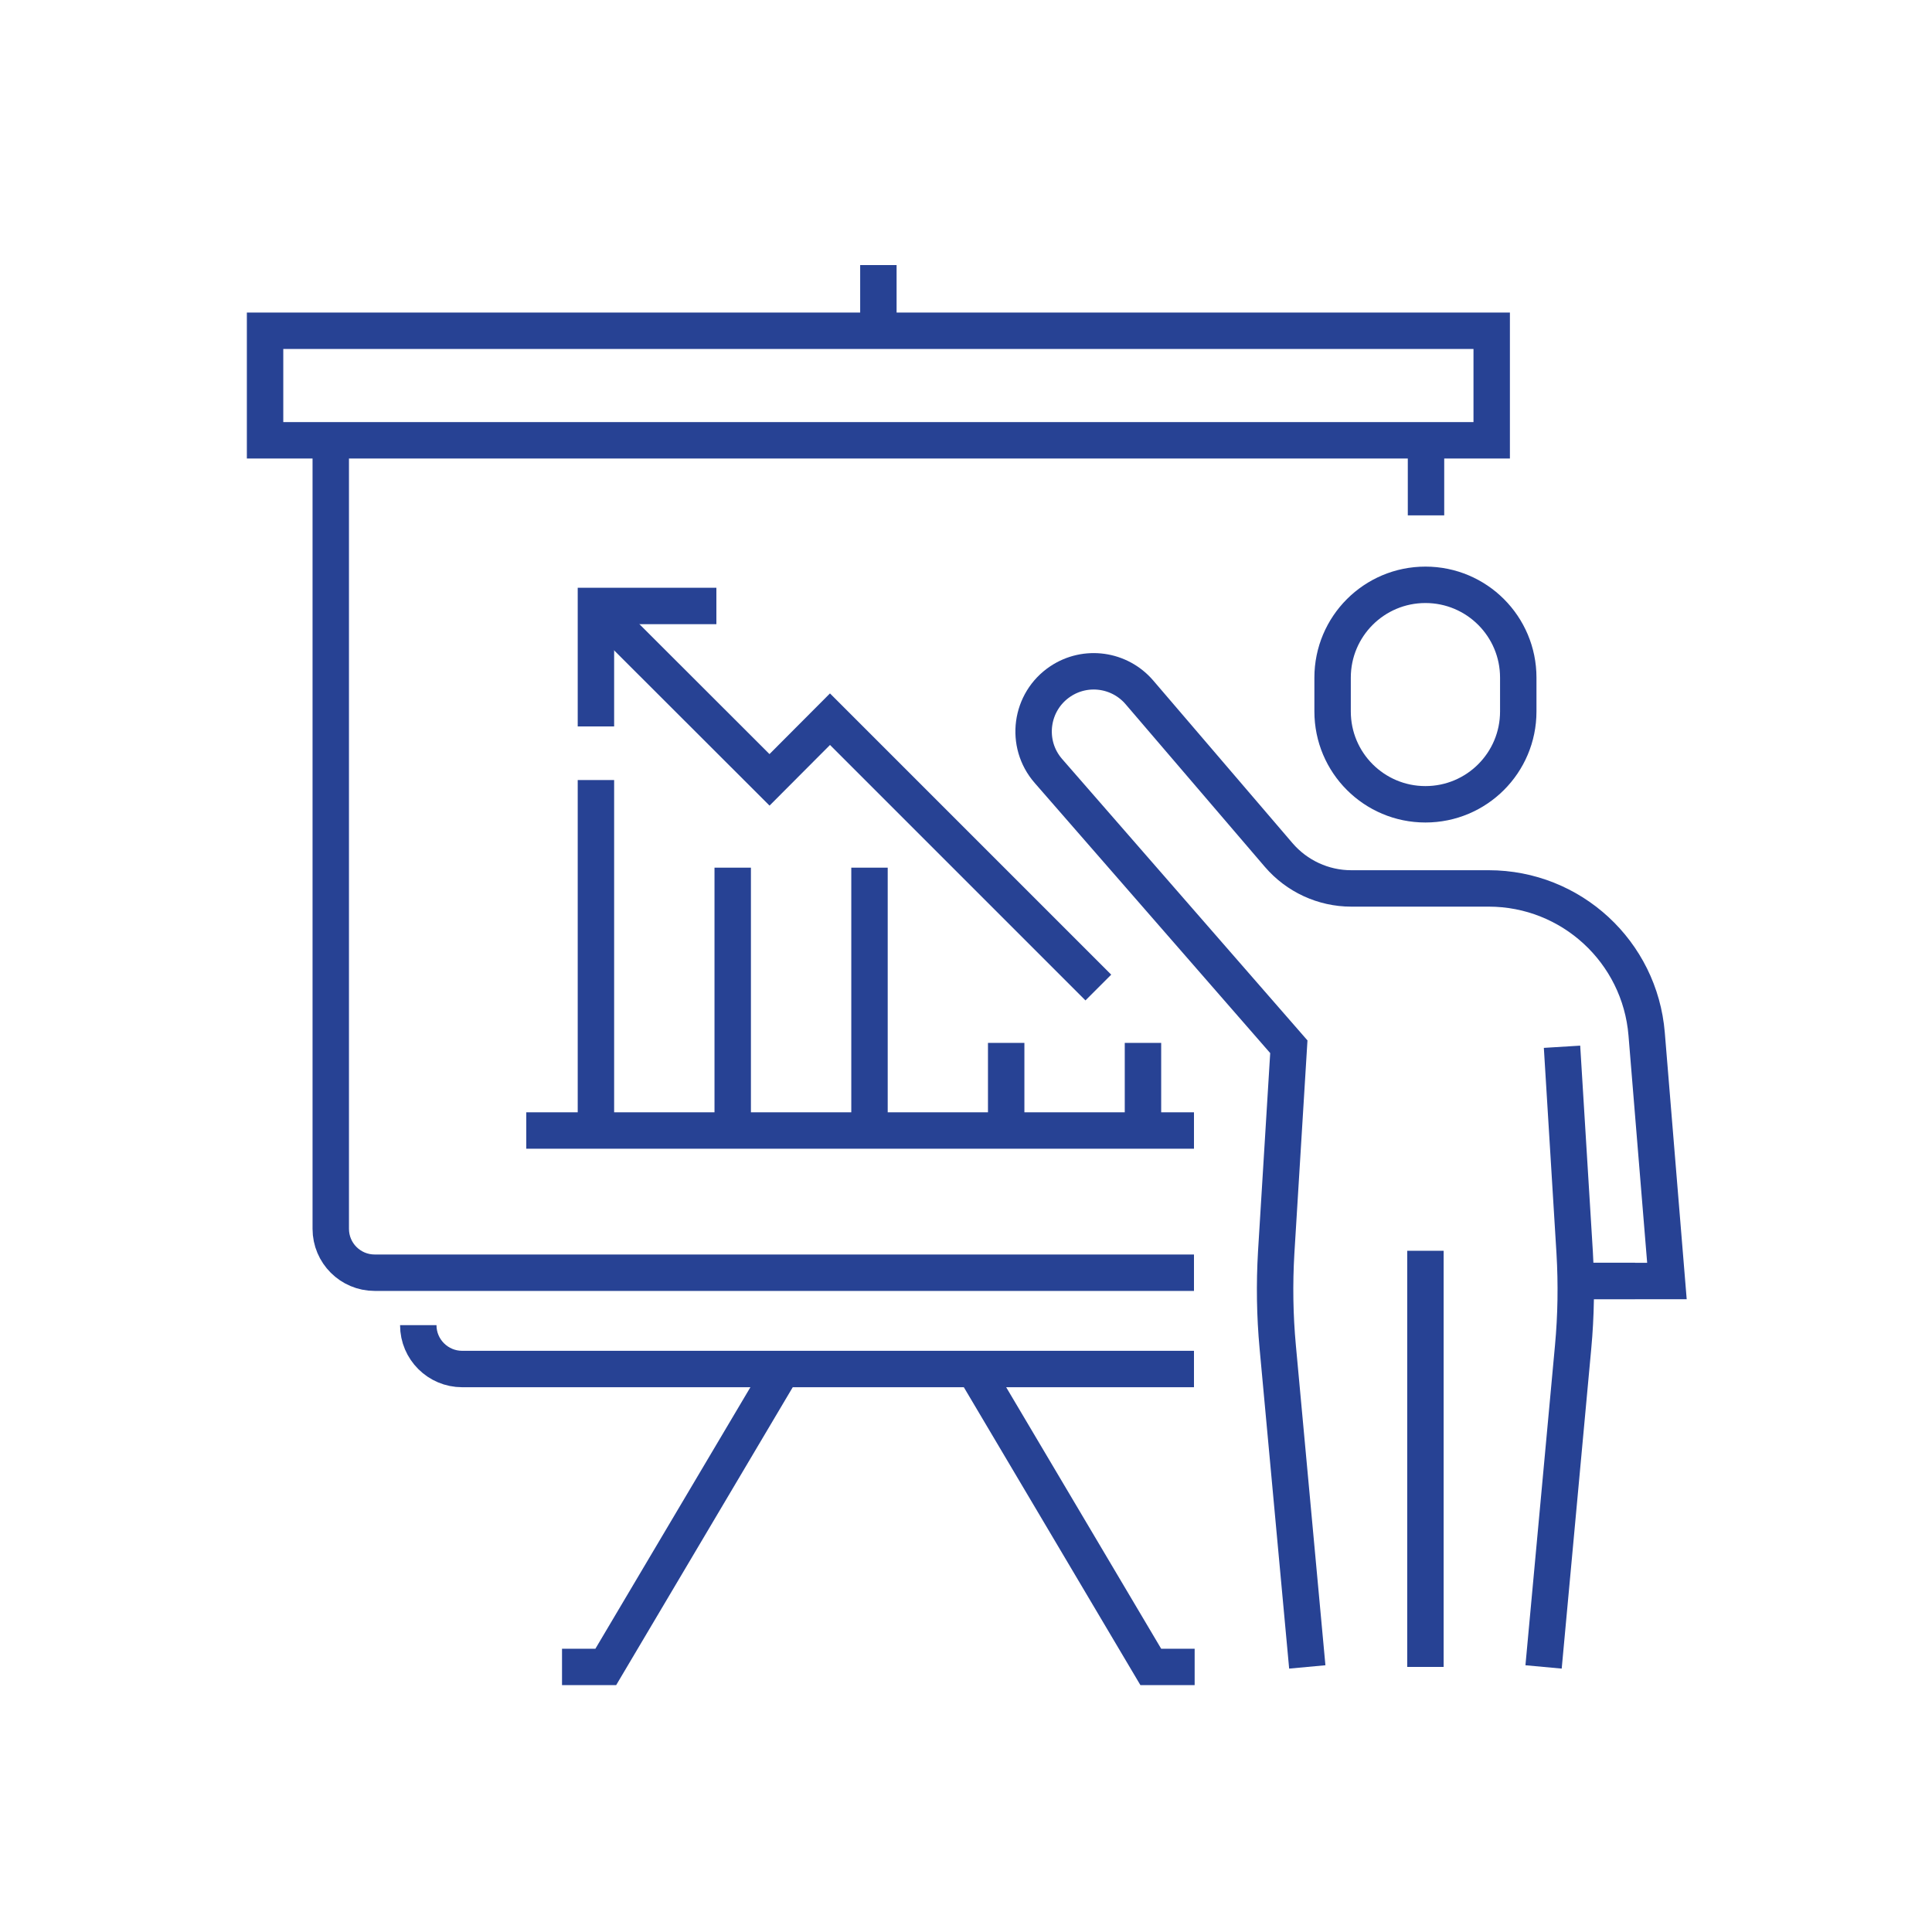 <?xml version="1.0" encoding="UTF-8"?><svg id="Layer_1" xmlns="http://www.w3.org/2000/svg" viewBox="0 0 200 200"><defs><style>.cls-1{fill:none;stroke:#274294;stroke-miterlimit:10;stroke-width:3.77px;}</style></defs><rect class="cls-1" x="27.44" y="34.24" width="126.98" height="11.34"/><path class="cls-1" d="m123.6,131.75H38.78c-2.5,0-4.54-2.03-4.54-4.54V45.58"/><line class="cls-1" x1="147.62" y1="45.58" x2="147.62" y2="53.35"/><path class="cls-1" d="m123.6,141.72H47.84c-2.49,0-4.54-2.02-4.54-4.54"/><line class="cls-1" x1="90.93" y1="34.24" x2="90.93" y2="27.44"/><polyline class="cls-1" points="80.99 141.72 62.71 172.56 58.18 172.56"/><polyline class="cls-1" points="100.85 141.72 119.13 172.56 123.67 172.56"/><line class="cls-1" x1="147.56" y1="172.56" x2="147.56" y2="129.48"/><path class="cls-1" d="m147.56,83.26h0c5.31,0,9.61-4.3,9.61-9.61v-3.5c0-5.31-4.3-9.61-9.61-9.61h0c-5.31,0-9.61,4.3-9.61,9.61v3.5c0,5.31,4.3,9.61,9.61,9.61Z"/><path class="cls-1" d="m159.79,172.56l3.06-33.13c.3-3.23.35-6.5.16-9.75l-1.31-21.32"/><path class="cls-1" d="m163.09,132.61h9.47l-2.1-25.57c-.7-8.51-7.81-15.07-16.35-15.07h-14.23c-2.89,0-5.63-1.27-7.51-3.46l-14.42-16.84c-2.05-2.39-5.56-2.88-8.18-1.13h0c-3.12,2.08-3.71,6.44-1.24,9.27l24.89,28.55-1.31,21.32c-.19,3.25-.14,6.52.16,9.75l3.06,33.13"/><line class="cls-1" x1="163.09" y1="132.6" x2="169.26" y2="132.6"/><line class="cls-1" x1="104.16" y1="117.03" x2="104.16" y2="107.96"/><line class="cls-1" x1="90.01" y1="117.03" x2="90.01" y2="89.82"/><line class="cls-1" x1="75.85" y1="117.03" x2="75.85" y2="89.82"/><line class="cls-1" x1="61.69" y1="117.03" x2="61.69" y2="80.75"/><line class="cls-1" x1="118.32" y1="117.03" x2="118.32" y2="107.96"/><polyline class="cls-1" points="74.16 62.73 61.69 62.73 61.69 75.2"/><line class="cls-1" x1="123.6" y1="117.03" x2="54.48" y2="117.03"/><polyline class="cls-1" points="113.7 102.23 85.92 74.45 79.66 80.73 61.89 62.98"/></svg>